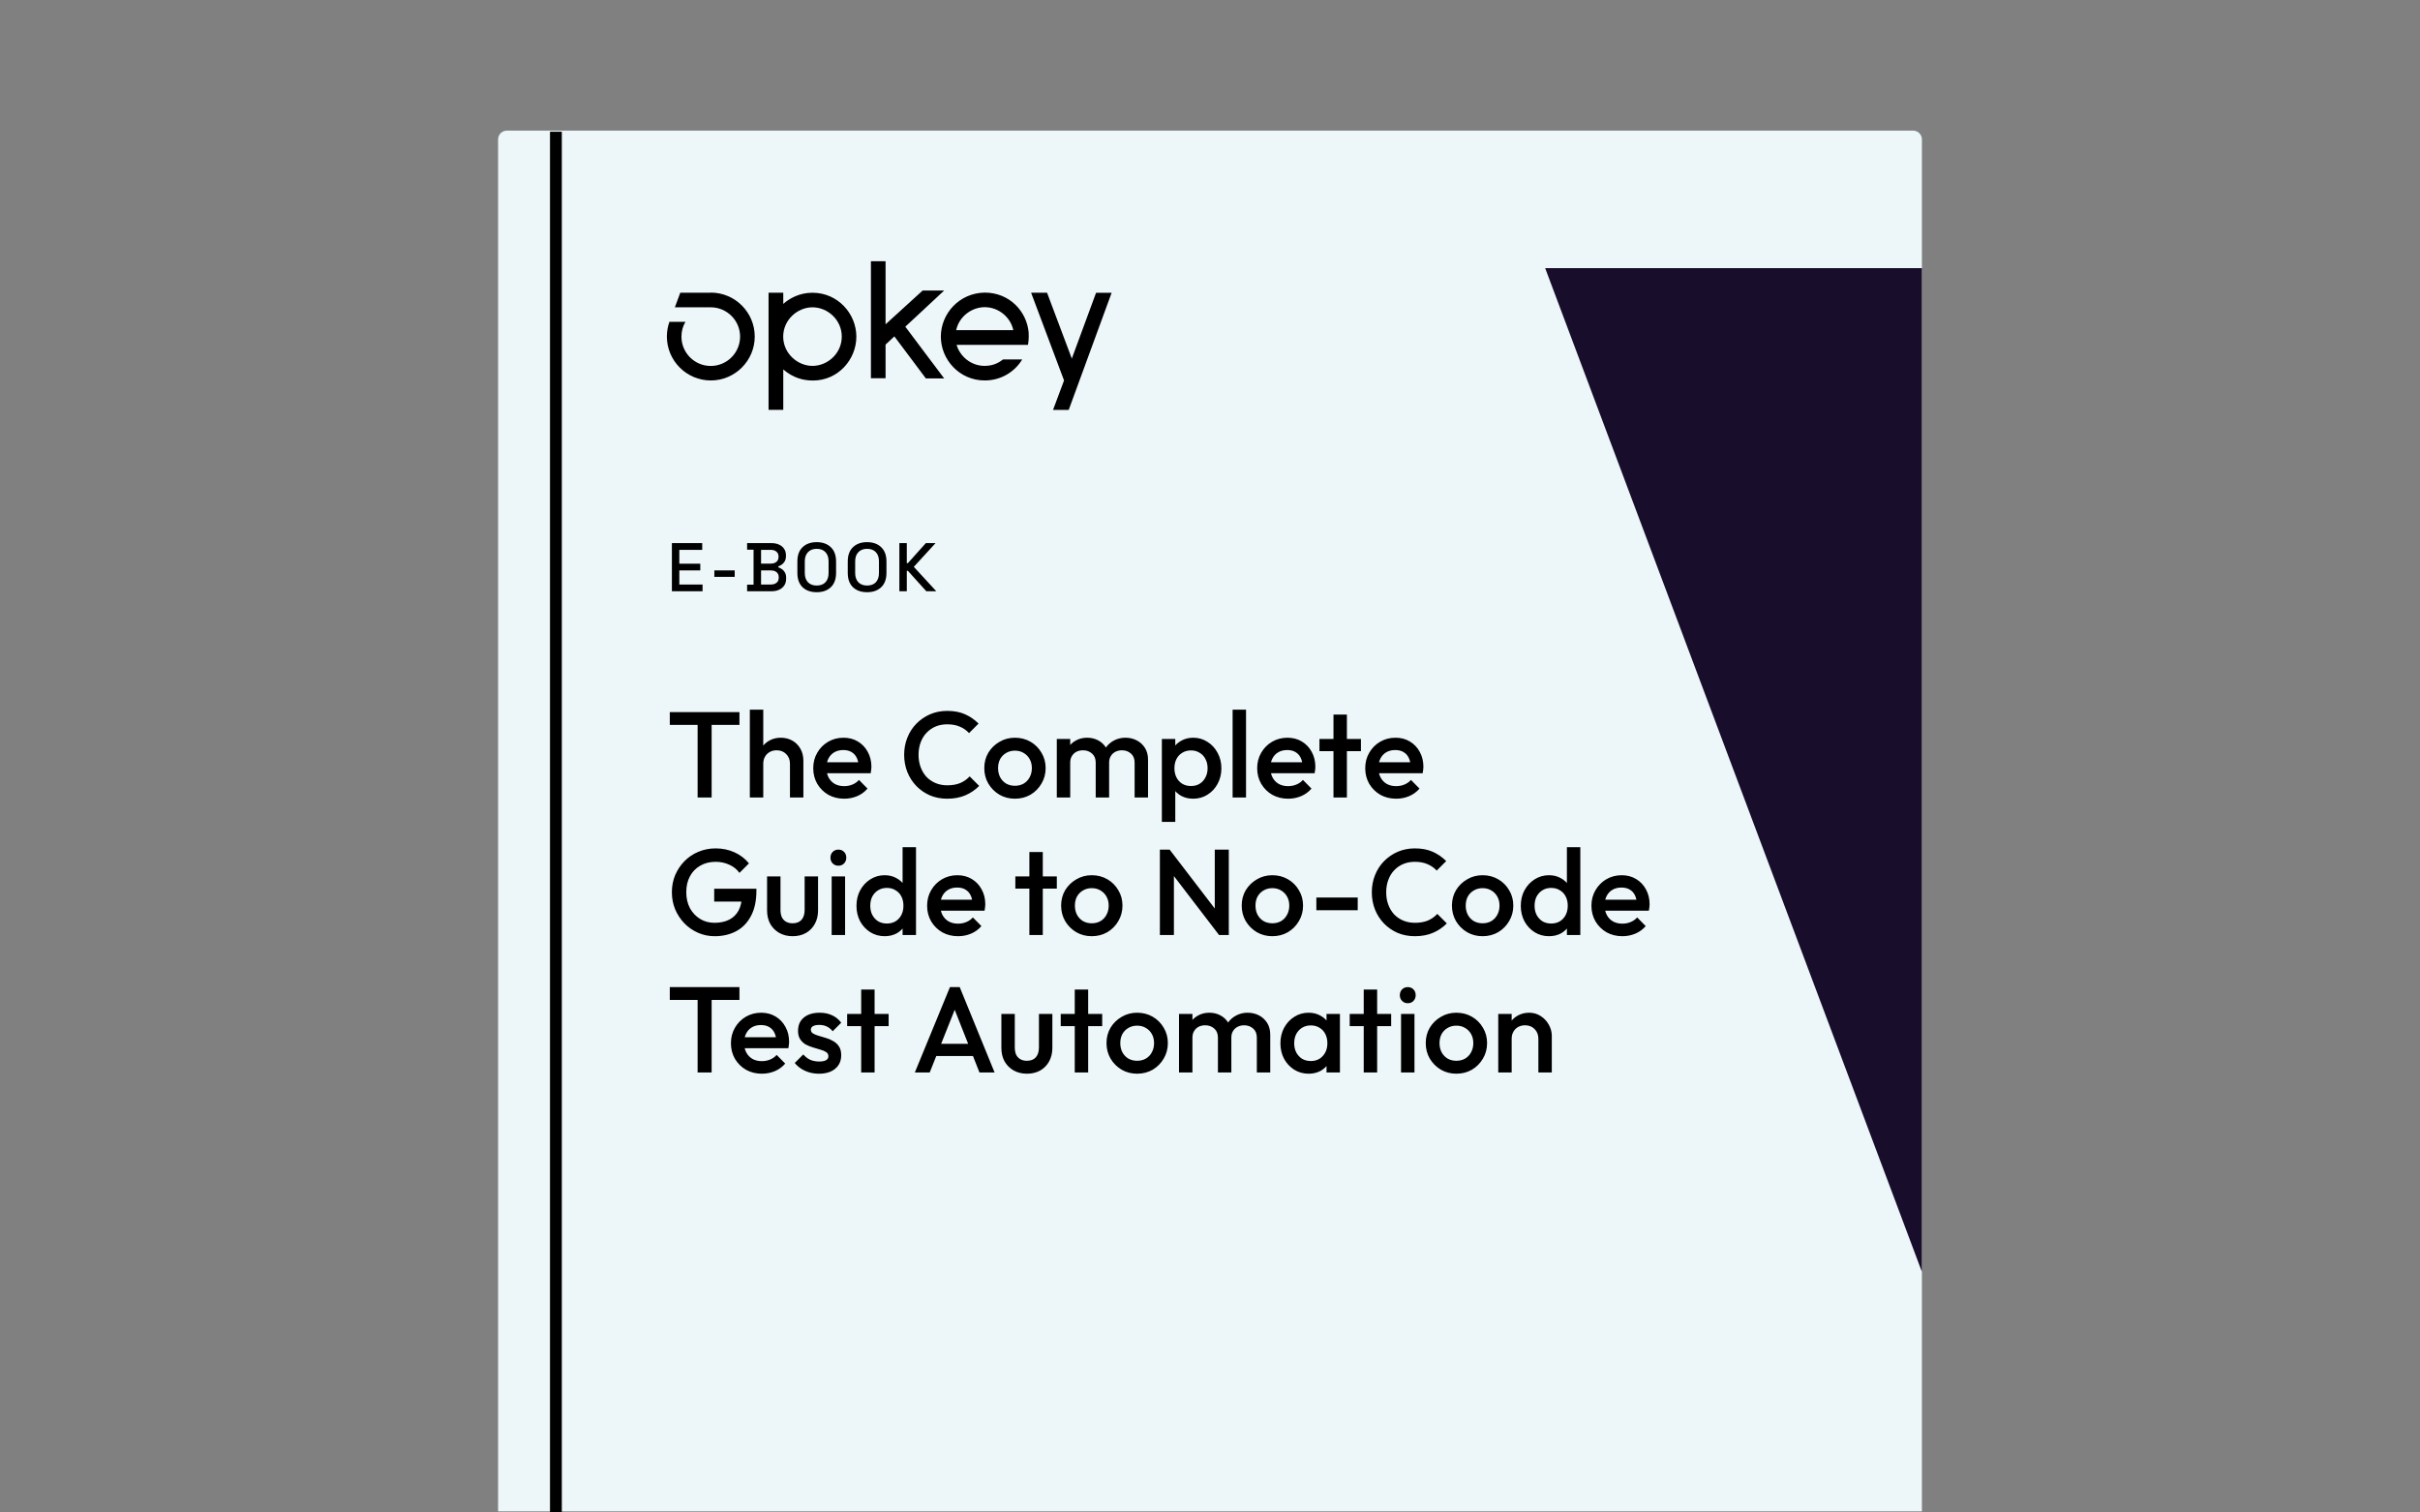 <svg width="352" height="220" viewBox="0 0 352 220" fill="none" xmlns="http://www.w3.org/2000/svg">
<rect x="0" y="0" width="352" height="220" fill="#808080" stroke="none"/>
<path d="M73.74 19H278.27C278.98 19 279.55 19.57 279.55 20.28V219.84H72.45V20.28C72.45 19.57 73.02 19 73.73 19H73.74Z" fill="#EDF7F9"/>
<path d="M101.471 116V103.935H103.511V116H101.471ZM97.426 105.444V103.581H107.556V105.444H97.426ZM114.904 116V111.085C114.904 110.518 114.721 110.051 114.354 109.684C113.999 109.317 113.538 109.134 112.97 109.134C112.592 109.134 112.255 109.217 111.959 109.382C111.663 109.548 111.433 109.778 111.267 110.074C111.101 110.37 111.019 110.707 111.019 111.085L110.256 110.66C110.256 110.009 110.398 109.435 110.682 108.939C110.965 108.43 111.356 108.034 111.852 107.75C112.361 107.454 112.929 107.306 113.556 107.306C114.194 107.306 114.762 107.448 115.259 107.732C115.756 108.016 116.146 108.412 116.43 108.921C116.714 109.418 116.856 109.997 116.856 110.66V116H114.904ZM109.067 116V103.226H111.019V116H109.067ZM122.795 116.177C121.944 116.177 121.175 115.988 120.489 115.61C119.815 115.219 119.277 114.687 118.874 114.013C118.484 113.339 118.289 112.582 118.289 111.742C118.289 110.902 118.484 110.151 118.874 109.489C119.265 108.815 119.791 108.282 120.453 107.892C121.128 107.502 121.873 107.306 122.689 107.306C123.481 107.306 124.179 107.49 124.782 107.856C125.398 108.223 125.877 108.726 126.22 109.365C126.574 110.003 126.752 110.731 126.752 111.547C126.752 111.689 126.74 111.837 126.716 111.99C126.705 112.132 126.681 112.292 126.645 112.469H119.655V110.873H125.634L124.907 111.511C124.883 110.991 124.782 110.553 124.605 110.198C124.428 109.844 124.173 109.572 123.842 109.382C123.523 109.193 123.127 109.098 122.653 109.098C122.157 109.098 121.725 109.205 121.358 109.418C120.992 109.631 120.708 109.932 120.507 110.323C120.306 110.701 120.205 111.156 120.205 111.689C120.205 112.221 120.312 112.688 120.524 113.09C120.737 113.492 121.039 113.806 121.429 114.031C121.82 114.244 122.269 114.35 122.778 114.35C123.215 114.35 123.617 114.273 123.984 114.119C124.363 113.966 124.682 113.741 124.942 113.445L126.184 114.705C125.77 115.19 125.267 115.556 124.676 115.805C124.085 116.053 123.458 116.177 122.795 116.177ZM137.776 116.177C136.877 116.177 136.043 116.018 135.275 115.698C134.518 115.367 133.855 114.912 133.288 114.332C132.72 113.741 132.282 113.061 131.975 112.292C131.667 111.511 131.513 110.677 131.513 109.79C131.513 108.903 131.667 108.075 131.975 107.306C132.282 106.526 132.72 105.846 133.288 105.266C133.855 104.687 134.518 104.231 135.275 103.9C136.043 103.569 136.877 103.403 137.776 103.403C138.782 103.403 139.651 103.569 140.384 103.9C141.118 104.231 141.768 104.681 142.336 105.248L140.952 106.632C140.585 106.23 140.136 105.917 139.604 105.692C139.083 105.467 138.474 105.355 137.776 105.355C137.161 105.355 136.599 105.461 136.091 105.674C135.582 105.887 135.139 106.195 134.76 106.597C134.393 106.987 134.11 107.454 133.908 107.998C133.707 108.542 133.607 109.14 133.607 109.79C133.607 110.441 133.707 111.038 133.908 111.582C134.11 112.126 134.393 112.599 134.76 113.002C135.139 113.392 135.582 113.694 136.091 113.906C136.599 114.119 137.161 114.226 137.776 114.226C138.533 114.226 139.172 114.113 139.692 113.889C140.225 113.652 140.674 113.333 141.041 112.931L142.425 114.315C141.857 114.894 141.189 115.349 140.42 115.681C139.651 116.012 138.77 116.177 137.776 116.177ZM147.622 116.177C146.795 116.177 146.043 115.982 145.369 115.592C144.695 115.19 144.157 114.652 143.755 113.977C143.364 113.303 143.169 112.552 143.169 111.724C143.169 110.896 143.364 110.151 143.755 109.489C144.157 108.826 144.695 108.3 145.369 107.91C146.043 107.508 146.795 107.306 147.622 107.306C148.462 107.306 149.219 107.502 149.893 107.892C150.568 108.282 151.1 108.815 151.49 109.489C151.892 110.151 152.093 110.896 152.093 111.724C152.093 112.552 151.892 113.303 151.49 113.977C151.1 114.652 150.568 115.19 149.893 115.592C149.219 115.982 148.462 116.177 147.622 116.177ZM147.622 114.297C148.107 114.297 148.533 114.19 148.9 113.977C149.278 113.753 149.568 113.445 149.769 113.055C149.982 112.665 150.089 112.221 150.089 111.724C150.089 111.227 149.982 110.79 149.769 110.411C149.556 110.033 149.267 109.737 148.9 109.524C148.533 109.299 148.107 109.187 147.622 109.187C147.149 109.187 146.724 109.299 146.345 109.524C145.978 109.737 145.689 110.033 145.476 110.411C145.275 110.79 145.174 111.227 145.174 111.724C145.174 112.221 145.275 112.665 145.476 113.055C145.689 113.445 145.978 113.753 146.345 113.977C146.724 114.19 147.149 114.297 147.622 114.297ZM153.716 116V107.484H155.668V116H153.716ZM159.376 116V110.926C159.376 110.358 159.199 109.92 158.844 109.613C158.489 109.294 158.051 109.134 157.531 109.134C157.176 109.134 156.857 109.205 156.573 109.347C156.301 109.489 156.082 109.696 155.916 109.968C155.751 110.228 155.668 110.547 155.668 110.926L154.905 110.5C154.905 109.849 155.047 109.288 155.331 108.815C155.615 108.341 155.999 107.975 156.484 107.715C156.969 107.442 157.513 107.306 158.116 107.306C158.72 107.306 159.264 107.437 159.749 107.697C160.234 107.957 160.618 108.324 160.902 108.797C161.186 109.27 161.328 109.838 161.328 110.5V116H159.376ZM165.036 116V110.926C165.036 110.358 164.858 109.92 164.503 109.613C164.149 109.294 163.711 109.134 163.191 109.134C162.848 109.134 162.534 109.205 162.25 109.347C161.966 109.489 161.742 109.696 161.576 109.968C161.41 110.228 161.328 110.547 161.328 110.926L160.228 110.5C160.287 109.849 160.476 109.288 160.795 108.815C161.115 108.341 161.523 107.975 162.02 107.715C162.528 107.442 163.084 107.306 163.687 107.306C164.302 107.306 164.858 107.437 165.355 107.697C165.852 107.957 166.248 108.324 166.544 108.797C166.84 109.27 166.987 109.838 166.987 110.5V116H165.036ZM173.558 116.177C172.907 116.177 172.328 116.041 171.819 115.769C171.31 115.485 170.908 115.101 170.613 114.616C170.329 114.131 170.187 113.581 170.187 112.966V110.518C170.187 109.903 170.335 109.353 170.63 108.868C170.926 108.383 171.328 108.004 171.837 107.732C172.345 107.448 172.919 107.306 173.558 107.306C174.327 107.306 175.018 107.508 175.634 107.91C176.26 108.3 176.751 108.832 177.106 109.506C177.473 110.169 177.656 110.92 177.656 111.76C177.656 112.588 177.473 113.339 177.106 114.013C176.751 114.675 176.26 115.202 175.634 115.592C175.018 115.982 174.327 116.177 173.558 116.177ZM168.998 119.548V107.484H170.95V109.773L170.613 111.848L170.95 113.906V119.548H168.998ZM173.238 114.332C173.711 114.332 174.125 114.226 174.48 114.013C174.847 113.788 175.131 113.481 175.332 113.09C175.545 112.7 175.651 112.251 175.651 111.742C175.651 111.233 175.545 110.784 175.332 110.394C175.131 110.003 174.847 109.702 174.48 109.489C174.125 109.264 173.711 109.152 173.238 109.152C172.765 109.152 172.345 109.264 171.979 109.489C171.612 109.702 171.328 110.003 171.127 110.394C170.926 110.784 170.825 111.233 170.825 111.742C170.825 112.251 170.926 112.7 171.127 113.09C171.328 113.481 171.612 113.788 171.979 114.013C172.345 114.226 172.765 114.332 173.238 114.332ZM179.29 116V103.226H181.241V116H179.29ZM187.37 116.177C186.518 116.177 185.749 115.988 185.063 115.61C184.389 115.219 183.851 114.687 183.449 114.013C183.059 113.339 182.863 112.582 182.863 111.742C182.863 110.902 183.059 110.151 183.449 109.489C183.839 108.815 184.365 108.282 185.028 107.892C185.702 107.502 186.447 107.306 187.263 107.306C188.056 107.306 188.754 107.49 189.357 107.856C189.972 108.223 190.451 108.726 190.794 109.365C191.149 110.003 191.326 110.731 191.326 111.547C191.326 111.689 191.314 111.837 191.291 111.99C191.279 112.132 191.255 112.292 191.22 112.469H184.229V110.873H190.209L189.481 111.511C189.457 110.991 189.357 110.553 189.179 110.198C189.002 109.844 188.748 109.572 188.417 109.382C188.097 109.193 187.701 109.098 187.228 109.098C186.731 109.098 186.299 109.205 185.933 109.418C185.566 109.631 185.282 109.932 185.081 110.323C184.88 110.701 184.779 111.156 184.779 111.689C184.779 112.221 184.886 112.688 185.099 113.09C185.312 113.492 185.613 113.806 186.004 114.031C186.394 114.244 186.843 114.35 187.352 114.35C187.79 114.35 188.192 114.273 188.559 114.119C188.937 113.966 189.256 113.741 189.517 113.445L190.759 114.705C190.345 115.19 189.842 115.556 189.25 115.805C188.659 116.053 188.032 116.177 187.37 116.177ZM193.961 116V103.935H195.912V116H193.961ZM191.92 109.258V107.484H197.953V109.258H191.92ZM203.085 116.177C202.233 116.177 201.464 115.988 200.778 115.61C200.104 115.219 199.566 114.687 199.164 114.013C198.773 113.339 198.578 112.582 198.578 111.742C198.578 110.902 198.773 110.151 199.164 109.489C199.554 108.815 200.08 108.282 200.743 107.892C201.417 107.502 202.162 107.306 202.978 107.306C203.771 107.306 204.468 107.49 205.072 107.856C205.687 108.223 206.166 108.726 206.509 109.365C206.864 110.003 207.041 110.731 207.041 111.547C207.041 111.689 207.029 111.837 207.006 111.99C206.994 112.132 206.97 112.292 206.935 112.469H199.944V110.873H205.923L205.196 111.511C205.172 110.991 205.072 110.553 204.894 110.198C204.717 109.844 204.463 109.572 204.131 109.382C203.812 109.193 203.416 109.098 202.943 109.098C202.446 109.098 202.014 109.205 201.647 109.418C201.281 109.631 200.997 109.932 200.796 110.323C200.595 110.701 200.494 111.156 200.494 111.689C200.494 112.221 200.601 112.688 200.814 113.09C201.027 113.492 201.328 113.806 201.718 114.031C202.109 114.244 202.558 114.35 203.067 114.35C203.504 114.35 203.907 114.273 204.273 114.119C204.652 113.966 204.971 113.741 205.231 113.445L206.473 114.705C206.059 115.19 205.557 115.556 204.965 115.805C204.374 116.053 203.747 116.177 203.085 116.177ZM103.955 136.177C103.103 136.177 102.299 136.012 101.542 135.681C100.785 135.349 100.123 134.894 99.555 134.315C98.987 133.723 98.538 133.043 98.207 132.274C97.887 131.494 97.727 130.66 97.727 129.773C97.727 128.885 97.887 128.058 98.207 127.289C98.538 126.52 98.987 125.846 99.555 125.266C100.134 124.675 100.809 124.219 101.577 123.9C102.358 123.569 103.198 123.403 104.097 123.403C105.078 123.403 105.989 123.592 106.829 123.971C107.669 124.349 108.373 124.888 108.94 125.585L107.556 126.969C107.19 126.449 106.699 126.053 106.084 125.781C105.469 125.497 104.806 125.355 104.097 125.355C103.245 125.355 102.494 125.544 101.844 125.923C101.205 126.289 100.708 126.804 100.353 127.466C99.998 128.128 99.821 128.897 99.821 129.773C99.821 130.648 99.998 131.423 100.353 132.097C100.72 132.759 101.211 133.28 101.826 133.658C102.441 134.037 103.139 134.226 103.919 134.226C104.747 134.226 105.457 134.078 106.048 133.782C106.652 133.475 107.113 133.025 107.432 132.434C107.752 131.831 107.911 131.091 107.911 130.216L109.189 131.139H103.884V129.276H110.023V129.56C110.023 131.038 109.756 132.268 109.224 133.25C108.704 134.232 107.988 134.965 107.077 135.45C106.167 135.935 105.126 136.177 103.955 136.177ZM115.282 136.177C114.561 136.177 113.916 136.018 113.349 135.698C112.793 135.379 112.355 134.941 112.036 134.385C111.728 133.818 111.574 133.167 111.574 132.434V127.484H113.526V132.345C113.526 132.759 113.591 133.114 113.721 133.41C113.863 133.694 114.064 133.912 114.324 134.066C114.596 134.22 114.916 134.297 115.282 134.297C115.85 134.297 116.282 134.131 116.578 133.8C116.885 133.457 117.039 132.972 117.039 132.345V127.484H118.99V132.434C118.99 133.179 118.831 133.835 118.511 134.403C118.204 134.959 117.772 135.397 117.216 135.716C116.66 136.024 116.016 136.177 115.282 136.177ZM120.97 136V127.484H122.922V136H120.97ZM121.946 125.923C121.615 125.923 121.337 125.81 121.112 125.585C120.899 125.361 120.793 125.083 120.793 124.752C120.793 124.42 120.899 124.142 121.112 123.918C121.337 123.693 121.615 123.581 121.946 123.581C122.289 123.581 122.567 123.693 122.78 123.918C122.993 124.142 123.099 124.42 123.099 124.752C123.099 125.083 122.993 125.361 122.78 125.585C122.567 125.81 122.289 125.923 121.946 125.923ZM128.677 136.177C127.908 136.177 127.21 135.982 126.584 135.592C125.969 135.202 125.478 134.675 125.111 134.013C124.756 133.339 124.579 132.588 124.579 131.76C124.579 130.92 124.756 130.169 125.111 129.506C125.478 128.832 125.969 128.3 126.584 127.91C127.21 127.508 127.908 127.306 128.677 127.306C129.328 127.306 129.901 127.448 130.398 127.732C130.907 128.004 131.309 128.383 131.605 128.868C131.9 129.353 132.048 129.903 132.048 130.518V132.966C132.048 133.581 131.9 134.131 131.605 134.616C131.321 135.101 130.924 135.485 130.416 135.769C129.907 136.041 129.328 136.177 128.677 136.177ZM128.996 134.332C129.481 134.332 129.901 134.226 130.256 134.013C130.623 133.788 130.907 133.481 131.108 133.09C131.309 132.7 131.409 132.251 131.409 131.742C131.409 131.233 131.309 130.784 131.108 130.394C130.907 130.003 130.623 129.702 130.256 129.489C129.901 129.264 129.481 129.152 128.996 129.152C128.523 129.152 128.103 129.264 127.737 129.489C127.382 129.702 127.098 130.003 126.885 130.394C126.684 130.784 126.584 131.233 126.584 131.742C126.584 132.251 126.684 132.7 126.885 133.09C127.098 133.481 127.382 133.788 127.737 134.013C128.103 134.226 128.523 134.332 128.996 134.332ZM133.237 136H131.285V133.711L131.622 131.635L131.285 129.577V123.226H133.237V136ZM139.359 136.177C138.508 136.177 137.739 135.988 137.053 135.61C136.379 135.219 135.84 134.687 135.438 134.013C135.048 133.339 134.853 132.582 134.853 131.742C134.853 130.902 135.048 130.151 135.438 129.489C135.829 128.815 136.355 128.282 137.017 127.892C137.691 127.502 138.437 127.306 139.253 127.306C140.045 127.306 140.743 127.49 141.346 127.856C141.961 128.223 142.44 128.726 142.783 129.365C143.138 130.003 143.316 130.731 143.316 131.547C143.316 131.689 143.304 131.837 143.28 131.99C143.268 132.132 143.245 132.292 143.209 132.469H136.219V130.873H142.198L141.47 131.511C141.447 130.991 141.346 130.553 141.169 130.198C140.991 129.844 140.737 129.572 140.406 129.382C140.087 129.193 139.69 129.098 139.217 129.098C138.72 129.098 138.289 129.205 137.922 129.418C137.555 129.631 137.272 129.932 137.07 130.323C136.869 130.701 136.769 131.156 136.769 131.689C136.769 132.221 136.875 132.688 137.088 133.09C137.301 133.492 137.603 133.806 137.993 134.031C138.383 134.244 138.833 134.35 139.341 134.35C139.779 134.35 140.181 134.273 140.548 134.119C140.926 133.966 141.246 133.741 141.506 133.445L142.748 134.705C142.334 135.19 141.831 135.556 141.24 135.805C140.648 136.053 140.022 136.177 139.359 136.177ZM149.727 136V123.935H151.679V136H149.727ZM147.687 129.258V127.484H153.719V129.258H147.687ZM158.798 136.177C157.97 136.177 157.219 135.982 156.545 135.592C155.87 135.19 155.332 134.652 154.93 133.977C154.54 133.303 154.345 132.552 154.345 131.724C154.345 130.896 154.54 130.151 154.93 129.489C155.332 128.826 155.87 128.3 156.545 127.91C157.219 127.508 157.97 127.306 158.798 127.306C159.638 127.306 160.395 127.502 161.069 127.892C161.743 128.282 162.275 128.815 162.666 129.489C163.068 130.151 163.269 130.896 163.269 131.724C163.269 132.552 163.068 133.303 162.666 133.977C162.275 134.652 161.743 135.19 161.069 135.592C160.395 135.982 159.638 136.177 158.798 136.177ZM158.798 134.297C159.283 134.297 159.709 134.19 160.075 133.977C160.454 133.753 160.743 133.445 160.945 133.055C161.157 132.665 161.264 132.221 161.264 131.724C161.264 131.227 161.157 130.79 160.945 130.411C160.732 130.033 160.442 129.737 160.075 129.524C159.709 129.299 159.283 129.187 158.798 129.187C158.325 129.187 157.899 129.299 157.52 129.524C157.154 129.737 156.864 130.033 156.651 130.411C156.45 130.79 156.349 131.227 156.349 131.724C156.349 132.221 156.45 132.665 156.651 133.055C156.864 133.445 157.154 133.753 157.52 133.977C157.899 134.19 158.325 134.297 158.798 134.297ZM168.71 136V123.581H170.129L170.75 125.923V136H168.71ZM177.315 136L169.881 126.295L170.129 123.581L177.563 133.285L177.315 136ZM177.315 136L176.694 133.818V123.581H178.734V136H177.315ZM185.064 136.177C184.236 136.177 183.485 135.982 182.811 135.592C182.137 135.19 181.599 134.652 181.196 133.977C180.806 133.303 180.611 132.552 180.611 131.724C180.611 130.896 180.806 130.151 181.196 129.489C181.599 128.826 182.137 128.3 182.811 127.91C183.485 127.508 184.236 127.306 185.064 127.306C185.904 127.306 186.661 127.502 187.335 127.892C188.009 128.282 188.542 128.815 188.932 129.489C189.334 130.151 189.535 130.896 189.535 131.724C189.535 132.552 189.334 133.303 188.932 133.977C188.542 134.652 188.009 135.19 187.335 135.592C186.661 135.982 185.904 136.177 185.064 136.177ZM185.064 134.297C185.549 134.297 185.975 134.19 186.342 133.977C186.72 133.753 187.01 133.445 187.211 133.055C187.424 132.665 187.53 132.221 187.53 131.724C187.53 131.227 187.424 130.79 187.211 130.411C186.998 130.033 186.708 129.737 186.342 129.524C185.975 129.299 185.549 129.187 185.064 129.187C184.591 129.187 184.165 129.299 183.787 129.524C183.42 129.737 183.13 130.033 182.917 130.411C182.716 130.79 182.616 131.227 182.616 131.724C182.616 132.221 182.716 132.665 182.917 133.055C183.13 133.445 183.42 133.753 183.787 133.977C184.165 134.19 184.591 134.297 185.064 134.297ZM191.47 132.398V130.553H197.485V132.398H191.47ZM205.799 136.177C204.9 136.177 204.066 136.018 203.297 135.698C202.54 135.367 201.878 134.912 201.31 134.332C200.742 133.741 200.304 133.061 199.997 132.292C199.689 131.511 199.536 130.677 199.536 129.79C199.536 128.903 199.689 128.075 199.997 127.306C200.304 126.526 200.742 125.846 201.31 125.266C201.878 124.687 202.54 124.231 203.297 123.9C204.066 123.569 204.9 123.403 205.799 123.403C206.804 123.403 207.673 123.569 208.407 123.9C209.14 124.231 209.79 124.681 210.358 125.248L208.974 126.632C208.608 126.23 208.158 125.917 207.626 125.692C207.106 125.467 206.496 125.355 205.799 125.355C205.183 125.355 204.622 125.461 204.113 125.674C203.604 125.887 203.161 126.195 202.782 126.597C202.416 126.987 202.132 127.454 201.931 127.998C201.73 128.542 201.629 129.14 201.629 129.79C201.629 130.441 201.73 131.038 201.931 131.582C202.132 132.126 202.416 132.599 202.782 133.002C203.161 133.392 203.604 133.694 204.113 133.906C204.622 134.119 205.183 134.226 205.799 134.226C206.556 134.226 207.194 134.113 207.715 133.889C208.247 133.652 208.696 133.333 209.063 132.931L210.447 134.315C209.879 134.894 209.211 135.349 208.442 135.681C207.673 136.012 206.792 136.177 205.799 136.177ZM215.645 136.177C214.817 136.177 214.066 135.982 213.392 135.592C212.717 135.19 212.179 134.652 211.777 133.977C211.387 133.303 211.192 132.552 211.192 131.724C211.192 130.896 211.387 130.151 211.777 129.489C212.179 128.826 212.717 128.3 213.392 127.91C214.066 127.508 214.817 127.306 215.645 127.306C216.485 127.306 217.242 127.502 217.916 127.892C218.59 128.282 219.122 128.815 219.513 129.489C219.915 130.151 220.116 130.896 220.116 131.724C220.116 132.552 219.915 133.303 219.513 133.977C219.122 134.652 218.59 135.19 217.916 135.592C217.242 135.982 216.485 136.177 215.645 136.177ZM215.645 134.297C216.13 134.297 216.556 134.19 216.922 133.977C217.301 133.753 217.59 133.445 217.792 133.055C218.004 132.665 218.111 132.221 218.111 131.724C218.111 131.227 218.004 130.79 217.792 130.411C217.579 130.033 217.289 129.737 216.922 129.524C216.556 129.299 216.13 129.187 215.645 129.187C215.172 129.187 214.746 129.299 214.367 129.524C214.001 129.737 213.711 130.033 213.498 130.411C213.297 130.79 213.196 131.227 213.196 131.724C213.196 132.221 213.297 132.665 213.498 133.055C213.711 133.445 214.001 133.753 214.367 133.977C214.746 134.19 215.172 134.297 215.645 134.297ZM225.305 136.177C224.536 136.177 223.838 135.982 223.211 135.592C222.596 135.202 222.105 134.675 221.739 134.013C221.384 133.339 221.206 132.588 221.206 131.76C221.206 130.92 221.384 130.169 221.739 129.506C222.105 128.832 222.596 128.3 223.211 127.91C223.838 127.508 224.536 127.306 225.305 127.306C225.955 127.306 226.529 127.448 227.026 127.732C227.534 128.004 227.937 128.383 228.232 128.868C228.528 129.353 228.676 129.903 228.676 130.518V132.966C228.676 133.581 228.528 134.131 228.232 134.616C227.948 135.101 227.552 135.485 227.044 135.769C226.535 136.041 225.955 136.177 225.305 136.177ZM225.624 134.332C226.109 134.332 226.529 134.226 226.884 134.013C227.251 133.788 227.534 133.481 227.735 133.09C227.937 132.7 228.037 132.251 228.037 131.742C228.037 131.233 227.937 130.784 227.735 130.394C227.534 130.003 227.251 129.702 226.884 129.489C226.529 129.264 226.109 129.152 225.624 129.152C225.151 129.152 224.731 129.264 224.365 129.489C224.01 129.702 223.726 130.003 223.513 130.394C223.312 130.784 223.211 131.233 223.211 131.742C223.211 132.251 223.312 132.7 223.513 133.09C223.726 133.481 224.01 133.788 224.365 134.013C224.731 134.226 225.151 134.332 225.624 134.332ZM229.865 136H227.913V133.711L228.25 131.635L227.913 129.577V123.226H229.865V136ZM235.987 136.177C235.135 136.177 234.366 135.988 233.68 135.61C233.006 135.219 232.468 134.687 232.066 134.013C231.676 133.339 231.48 132.582 231.48 131.742C231.48 130.902 231.676 130.151 232.066 129.489C232.456 128.815 232.983 128.282 233.645 127.892C234.319 127.502 235.064 127.306 235.88 127.306C236.673 127.306 237.371 127.49 237.974 127.856C238.589 128.223 239.068 128.726 239.411 129.365C239.766 130.003 239.943 130.731 239.943 131.547C239.943 131.689 239.931 131.837 239.908 131.99C239.896 132.132 239.872 132.292 239.837 132.469H232.847V130.873H238.826L238.098 131.511C238.074 130.991 237.974 130.553 237.797 130.198C237.619 129.844 237.365 129.572 237.034 129.382C236.714 129.193 236.318 129.098 235.845 129.098C235.348 129.098 234.916 129.205 234.55 129.418C234.183 129.631 233.899 129.932 233.698 130.323C233.497 130.701 233.397 131.156 233.397 131.689C233.397 132.221 233.503 132.688 233.716 133.09C233.929 133.492 234.23 133.806 234.621 134.031C235.011 134.244 235.461 134.35 235.969 134.35C236.407 134.35 236.809 134.273 237.176 134.119C237.554 133.966 237.873 133.741 238.134 133.445L239.376 134.705C238.962 135.19 238.459 135.556 237.868 135.805C237.276 136.053 236.649 136.177 235.987 136.177ZM101.471 156V143.935H103.511V156H101.471ZM97.426 145.444V143.581H107.556V145.444H97.426ZM110.823 156.177C109.971 156.177 109.203 155.988 108.517 155.61C107.842 155.219 107.304 154.687 106.902 154.013C106.512 153.339 106.317 152.582 106.317 151.742C106.317 150.902 106.512 150.151 106.902 149.489C107.292 148.815 107.819 148.282 108.481 147.892C109.155 147.502 109.9 147.306 110.717 147.306C111.509 147.306 112.207 147.49 112.81 147.856C113.425 148.223 113.904 148.726 114.247 149.365C114.602 150.003 114.779 150.731 114.779 151.547C114.779 151.689 114.768 151.837 114.744 151.99C114.732 152.132 114.709 152.292 114.673 152.469H107.683V150.873H113.662L112.934 151.511C112.911 150.991 112.81 150.553 112.633 150.198C112.455 149.844 112.201 149.572 111.87 149.382C111.55 149.193 111.154 149.098 110.681 149.098C110.184 149.098 109.753 149.205 109.386 149.418C109.019 149.631 108.735 149.932 108.534 150.323C108.333 150.701 108.233 151.156 108.233 151.689C108.233 152.221 108.339 152.688 108.552 153.09C108.765 153.492 109.067 153.806 109.457 154.031C109.847 154.244 110.297 154.35 110.805 154.35C111.243 154.35 111.645 154.273 112.012 154.119C112.39 153.966 112.71 153.741 112.97 153.445L114.212 154.705C113.798 155.19 113.295 155.556 112.704 155.805C112.112 156.053 111.485 156.177 110.823 156.177ZM119.129 156.177C118.656 156.177 118.201 156.118 117.763 156C117.326 155.87 116.924 155.692 116.557 155.468C116.19 155.231 115.871 154.947 115.599 154.616L116.841 153.374C117.136 153.717 117.474 153.977 117.852 154.155C118.242 154.32 118.68 154.403 119.165 154.403C119.603 154.403 119.934 154.338 120.158 154.208C120.383 154.078 120.496 153.889 120.496 153.64C120.496 153.38 120.389 153.179 120.176 153.037C119.963 152.895 119.685 152.777 119.342 152.682C119.011 152.576 118.656 152.469 118.278 152.363C117.911 152.256 117.556 152.115 117.213 151.937C116.882 151.748 116.61 151.494 116.397 151.174C116.184 150.855 116.078 150.441 116.078 149.932C116.078 149.388 116.202 148.921 116.45 148.531C116.711 148.14 117.071 147.839 117.533 147.626C118.006 147.413 118.568 147.306 119.218 147.306C119.904 147.306 120.507 147.431 121.028 147.679C121.56 147.916 122.004 148.276 122.358 148.761L121.117 150.003C120.868 149.696 120.584 149.465 120.265 149.311C119.946 149.158 119.579 149.081 119.165 149.081C118.775 149.081 118.473 149.14 118.26 149.258C118.047 149.376 117.941 149.548 117.941 149.773C117.941 150.009 118.047 150.192 118.26 150.323C118.473 150.453 118.745 150.565 119.076 150.66C119.419 150.754 119.774 150.861 120.141 150.979C120.519 151.085 120.874 151.239 121.205 151.44C121.548 151.63 121.826 151.89 122.039 152.221C122.252 152.54 122.358 152.96 122.358 153.481C122.358 154.309 122.069 154.965 121.489 155.45C120.91 155.935 120.123 156.177 119.129 156.177ZM125.263 156V143.935H127.214V156H125.263ZM123.222 149.258V147.484H129.255V149.258H123.222ZM133.066 156L138.175 143.581H139.595L144.669 156H142.469L138.495 145.94H139.24L135.23 156H133.066ZM135.585 153.605V151.831H142.167V153.605H135.585ZM149.363 156.177C148.641 156.177 147.997 156.018 147.429 155.698C146.873 155.379 146.435 154.941 146.116 154.385C145.809 153.818 145.655 153.167 145.655 152.434V147.484H147.606V152.345C147.606 152.759 147.671 153.114 147.802 153.41C147.943 153.694 148.145 153.912 148.405 154.066C148.677 154.22 148.996 154.297 149.363 154.297C149.931 154.297 150.362 154.131 150.658 153.8C150.966 153.457 151.119 152.972 151.119 152.345V147.484H153.071V152.434C153.071 153.179 152.911 153.835 152.592 154.403C152.284 154.959 151.853 155.397 151.297 155.716C150.741 156.024 150.096 156.177 149.363 156.177ZM156.328 156V143.935H158.28V156H156.328ZM154.288 149.258V147.484H160.32V149.258H154.288ZM165.399 156.177C164.571 156.177 163.82 155.982 163.146 155.592C162.472 155.19 161.933 154.652 161.531 153.977C161.141 153.303 160.946 152.552 160.946 151.724C160.946 150.896 161.141 150.151 161.531 149.489C161.933 148.826 162.472 148.3 163.146 147.91C163.82 147.508 164.571 147.306 165.399 147.306C166.239 147.306 166.996 147.502 167.67 147.892C168.344 148.282 168.876 148.815 169.267 149.489C169.669 150.151 169.87 150.896 169.87 151.724C169.87 152.552 169.669 153.303 169.267 153.977C168.876 154.652 168.344 155.19 167.67 155.592C166.996 155.982 166.239 156.177 165.399 156.177ZM165.399 154.297C165.884 154.297 166.31 154.19 166.676 153.977C167.055 153.753 167.345 153.445 167.546 153.055C167.759 152.665 167.865 152.221 167.865 151.724C167.865 151.227 167.759 150.79 167.546 150.411C167.333 150.033 167.043 149.737 166.676 149.524C166.31 149.299 165.884 149.187 165.399 149.187C164.926 149.187 164.5 149.299 164.122 149.524C163.755 149.737 163.465 150.033 163.252 150.411C163.051 150.79 162.951 151.227 162.951 151.724C162.951 152.221 163.051 152.665 163.252 153.055C163.465 153.445 163.755 153.753 164.122 153.977C164.5 154.19 164.926 154.297 165.399 154.297ZM171.493 156V147.484H173.445V156H171.493ZM177.153 156V150.926C177.153 150.358 176.975 149.92 176.62 149.613C176.266 149.294 175.828 149.134 175.307 149.134C174.953 149.134 174.633 149.205 174.349 149.347C174.077 149.489 173.859 149.696 173.693 149.968C173.527 150.228 173.445 150.547 173.445 150.926L172.682 150.5C172.682 149.849 172.824 149.288 173.107 148.815C173.391 148.341 173.776 147.975 174.261 147.715C174.746 147.442 175.29 147.306 175.893 147.306C176.496 147.306 177.04 147.437 177.525 147.697C178.01 147.957 178.395 148.324 178.678 148.797C178.962 149.27 179.104 149.838 179.104 150.5V156H177.153ZM182.812 156V150.926C182.812 150.358 182.635 149.92 182.28 149.613C181.925 149.294 181.488 149.134 180.967 149.134C180.624 149.134 180.311 149.205 180.027 149.347C179.743 149.489 179.518 149.696 179.353 149.968C179.187 150.228 179.104 150.547 179.104 150.926L178.004 150.5C178.063 149.849 178.253 149.288 178.572 148.815C178.891 148.341 179.299 147.975 179.796 147.715C180.305 147.442 180.861 147.306 181.464 147.306C182.079 147.306 182.635 147.437 183.132 147.697C183.628 147.957 184.025 148.324 184.32 148.797C184.616 149.27 184.764 149.838 184.764 150.5V156H182.812ZM190.341 156.177C189.572 156.177 188.874 155.982 188.247 155.592C187.632 155.202 187.141 154.675 186.775 154.013C186.42 153.339 186.242 152.588 186.242 151.76C186.242 150.92 186.42 150.169 186.775 149.506C187.141 148.832 187.632 148.3 188.247 147.91C188.874 147.508 189.572 147.306 190.341 147.306C190.991 147.306 191.565 147.448 192.062 147.732C192.57 148.004 192.972 148.383 193.268 148.868C193.564 149.353 193.712 149.903 193.712 150.518V152.966C193.712 153.581 193.564 154.131 193.268 154.616C192.984 155.101 192.588 155.485 192.079 155.769C191.571 156.041 190.991 156.177 190.341 156.177ZM190.66 154.332C191.382 154.332 191.961 154.09 192.399 153.605C192.848 153.12 193.073 152.499 193.073 151.742C193.073 151.233 192.972 150.784 192.771 150.394C192.57 150.003 192.286 149.702 191.92 149.489C191.565 149.264 191.145 149.152 190.66 149.152C190.187 149.152 189.767 149.264 189.4 149.489C189.046 149.702 188.762 150.003 188.549 150.394C188.348 150.784 188.247 151.233 188.247 151.742C188.247 152.251 188.348 152.7 188.549 153.09C188.762 153.481 189.046 153.788 189.4 154.013C189.767 154.226 190.187 154.332 190.66 154.332ZM192.949 156V153.711L193.286 151.635L192.949 149.577V147.484H194.9V156H192.949ZM198.361 156V143.935H200.313V156H198.361ZM196.321 149.258V147.484H202.353V149.258H196.321ZM203.789 156V147.484H205.741V156H203.789ZM204.765 145.923C204.434 145.923 204.156 145.81 203.931 145.585C203.718 145.361 203.612 145.083 203.612 144.752C203.612 144.42 203.718 144.142 203.931 143.918C204.156 143.693 204.434 143.581 204.765 143.581C205.108 143.581 205.386 143.693 205.599 143.918C205.812 144.142 205.918 144.42 205.918 144.752C205.918 145.083 205.812 145.361 205.599 145.585C205.386 145.81 205.108 145.923 204.765 145.923ZM211.833 156.177C211.005 156.177 210.254 155.982 209.58 155.592C208.906 155.19 208.367 154.652 207.965 153.977C207.575 153.303 207.38 152.552 207.38 151.724C207.38 150.896 207.575 150.151 207.965 149.489C208.367 148.826 208.906 148.3 209.58 147.91C210.254 147.508 211.005 147.306 211.833 147.306C212.673 147.306 213.43 147.502 214.104 147.892C214.778 148.282 215.31 148.815 215.701 149.489C216.103 150.151 216.304 150.896 216.304 151.724C216.304 152.552 216.103 153.303 215.701 153.977C215.31 154.652 214.778 155.19 214.104 155.592C213.43 155.982 212.673 156.177 211.833 156.177ZM211.833 154.297C212.318 154.297 212.744 154.19 213.11 153.977C213.489 153.753 213.779 153.445 213.98 153.055C214.193 152.665 214.299 152.221 214.299 151.724C214.299 151.227 214.193 150.79 213.98 150.411C213.767 150.033 213.477 149.737 213.11 149.524C212.744 149.299 212.318 149.187 211.833 149.187C211.36 149.187 210.934 149.299 210.556 149.524C210.189 149.737 209.899 150.033 209.686 150.411C209.485 150.79 209.385 151.227 209.385 151.724C209.385 152.221 209.485 152.665 209.686 153.055C209.899 153.445 210.189 153.753 210.556 153.977C210.934 154.19 211.36 154.297 211.833 154.297ZM223.764 156V151.085C223.764 150.518 223.581 150.051 223.214 149.684C222.859 149.317 222.398 149.134 221.83 149.134C221.452 149.134 221.115 149.217 220.819 149.382C220.523 149.548 220.293 149.778 220.127 150.074C219.961 150.37 219.879 150.707 219.879 151.085L219.116 150.66C219.116 150.009 219.258 149.435 219.541 148.939C219.825 148.43 220.216 148.034 220.712 147.75C221.221 147.454 221.789 147.306 222.416 147.306C223.054 147.306 223.622 147.472 224.119 147.803C224.616 148.123 225.006 148.542 225.29 149.063C225.574 149.572 225.716 150.104 225.716 150.66V156H223.764ZM217.927 156V147.484H219.879V156H217.927Z" fill="black"/>
<path d="M159.43 42.58L155.9 52.16L152.3 42.58H149.98L154.77 55.34L153.17 59.62H155.45L161.69 42.59H159.43V42.58Z" fill="black"/>
<path d="M149.63 48.42C149.37 45.28 146.82 42.56 143.24 42.56C139.52 42.61 136.85 45.63 136.85 48.97C136.85 52.31 139.56 55.34 143.23 55.34C145.67 55.34 147.63 54.03 148.69 52.28H145.9C145.38 52.69 144.54 53.22 143.22 53.22C141.17 53.22 139.6 51.77 139.14 50.16H149.52C149.59 49.87 149.67 49.04 149.62 48.43L149.63 48.42ZM139.08 48.02C139.54 45.93 141.44 44.68 143.23 44.68C145.23 44.68 146.98 46.11 147.39 48.02H139.08Z" fill="black"/>
<path d="M134.67 55.04H137.33L131.68 47.52L137.33 42.26H134.2L128.81 47.17V38H126.68V55.02H128.81V50.12L130.09 48.93L134.66 55.03L134.67 55.04Z" fill="black"/>
<path d="M118.18 42.58C116.32 42.58 114.88 43.37 113.93 44.2V42.58H111.79V59.61H113.93V53.74C115.3 54.92 116.76 55.35 118.26 55.35C121.9 55.35 124.56 52.3 124.56 48.97C124.56 45.64 121.88 42.58 118.17 42.58H118.18ZM118.18 53.22C115.99 53.22 113.92 51.39 113.92 48.96C113.92 46.53 115.99 44.7 118.18 44.7C120.37 44.7 122.44 46.51 122.44 48.96C122.44 51.41 120.37 53.22 118.18 53.22Z" fill="black"/>
<path d="M103.37 42.58H98.95L98.16 44.7H103.38C105.73 44.7 107.65 46.61 107.65 48.96C107.65 51.31 105.74 53.23 103.38 53.23C101.02 53.23 99.12 51.32 99.12 48.96C99.12 48.18 99.32 47.45 99.7 46.81H97.37C97.13 47.49 97 48.21 97 48.95V48.97C97.01 52.48 99.87 55.34 103.39 55.34C106.91 55.34 109.78 52.47 109.78 48.95C109.78 45.43 106.91 42.56 103.39 42.56L103.37 42.58Z" fill="black"/>
<path d="M81.72 19.16H80V220H81.72V19.16Z" fill="black"/>
<path d="M224.75 39L279.55 185V39H224.75Z" fill="#190D2C"/>
<path d="M97.73 86V79H102.14V79.98H98.81V81.99H101.86V82.97H98.81V85.02H102.19V86H97.73ZM103.906 83.91V82.97H106.866V83.91H103.906ZM108.67 86V85.04H109.61V79.96H108.67V79H112.22C112.64 79 113.007 79.073 113.32 79.22C113.633 79.36 113.877 79.563 114.05 79.83C114.23 80.09 114.32 80.4 114.32 80.76V80.86C114.32 81.18 114.26 81.443 114.14 81.65C114.02 81.857 113.873 82.017 113.7 82.13C113.533 82.243 113.373 82.323 113.22 82.37V82.53C113.373 82.57 113.537 82.65 113.71 82.77C113.89 82.883 114.04 83.043 114.16 83.25C114.287 83.457 114.35 83.727 114.35 84.06V84.16C114.35 84.547 114.26 84.877 114.08 85.15C113.9 85.423 113.65 85.633 113.33 85.78C113.017 85.927 112.653 86 112.24 86H108.67ZM110.7 85.02H112.11C112.47 85.02 112.753 84.933 112.96 84.76C113.167 84.587 113.27 84.347 113.27 84.04V83.95C113.27 83.643 113.167 83.403 112.96 83.23C112.76 83.057 112.477 82.97 112.11 82.97H110.7V85.02ZM110.7 81.98H112.11C112.45 81.98 112.723 81.897 112.93 81.73C113.137 81.557 113.24 81.323 113.24 81.03V80.93C113.24 80.637 113.137 80.407 112.93 80.24C112.73 80.067 112.457 79.98 112.11 79.98H110.7V81.98ZM118.791 86.14C117.931 86.14 117.248 85.9 116.741 85.42C116.234 84.933 115.981 84.233 115.981 83.32V81.68C115.981 80.767 116.234 80.07 116.741 79.59C117.248 79.103 117.931 78.86 118.791 78.86C119.651 78.86 120.334 79.103 120.841 79.59C121.354 80.07 121.611 80.767 121.611 81.68V83.32C121.611 84.233 121.354 84.933 120.841 85.42C120.334 85.9 119.651 86.14 118.791 86.14ZM118.791 85.17C119.344 85.17 119.771 85.01 120.071 84.69C120.371 84.363 120.521 83.92 120.521 83.36V81.64C120.521 81.08 120.371 80.64 120.071 80.32C119.771 79.993 119.344 79.83 118.791 79.83C118.251 79.83 117.828 79.993 117.521 80.32C117.214 80.64 117.061 81.08 117.061 81.64V83.36C117.061 83.92 117.214 84.363 117.521 84.69C117.828 85.01 118.251 85.17 118.791 85.17ZM126.119 86.14C125.259 86.14 124.576 85.9 124.069 85.42C123.563 84.933 123.309 84.233 123.309 83.32V81.68C123.309 80.767 123.563 80.07 124.069 79.59C124.576 79.103 125.259 78.86 126.119 78.86C126.979 78.86 127.663 79.103 128.169 79.59C128.683 80.07 128.939 80.767 128.939 81.68V83.32C128.939 84.233 128.683 84.933 128.169 85.42C127.663 85.9 126.979 86.14 126.119 86.14ZM126.119 85.17C126.673 85.17 127.099 85.01 127.399 84.69C127.699 84.363 127.849 83.92 127.849 83.36V81.64C127.849 81.08 127.699 80.64 127.399 80.32C127.099 79.993 126.673 79.83 126.119 79.83C125.579 79.83 125.156 79.993 124.849 80.32C124.543 80.64 124.389 81.08 124.389 81.64V83.36C124.389 83.92 124.543 84.363 124.849 84.69C125.156 85.01 125.579 85.17 126.119 85.17ZM130.818 86V79H131.898V81.91H132.058L134.668 79H136.078L132.918 82.45L136.188 86H134.738L132.058 83.03H131.898V86H130.818Z" fill="black"/>
</svg>
